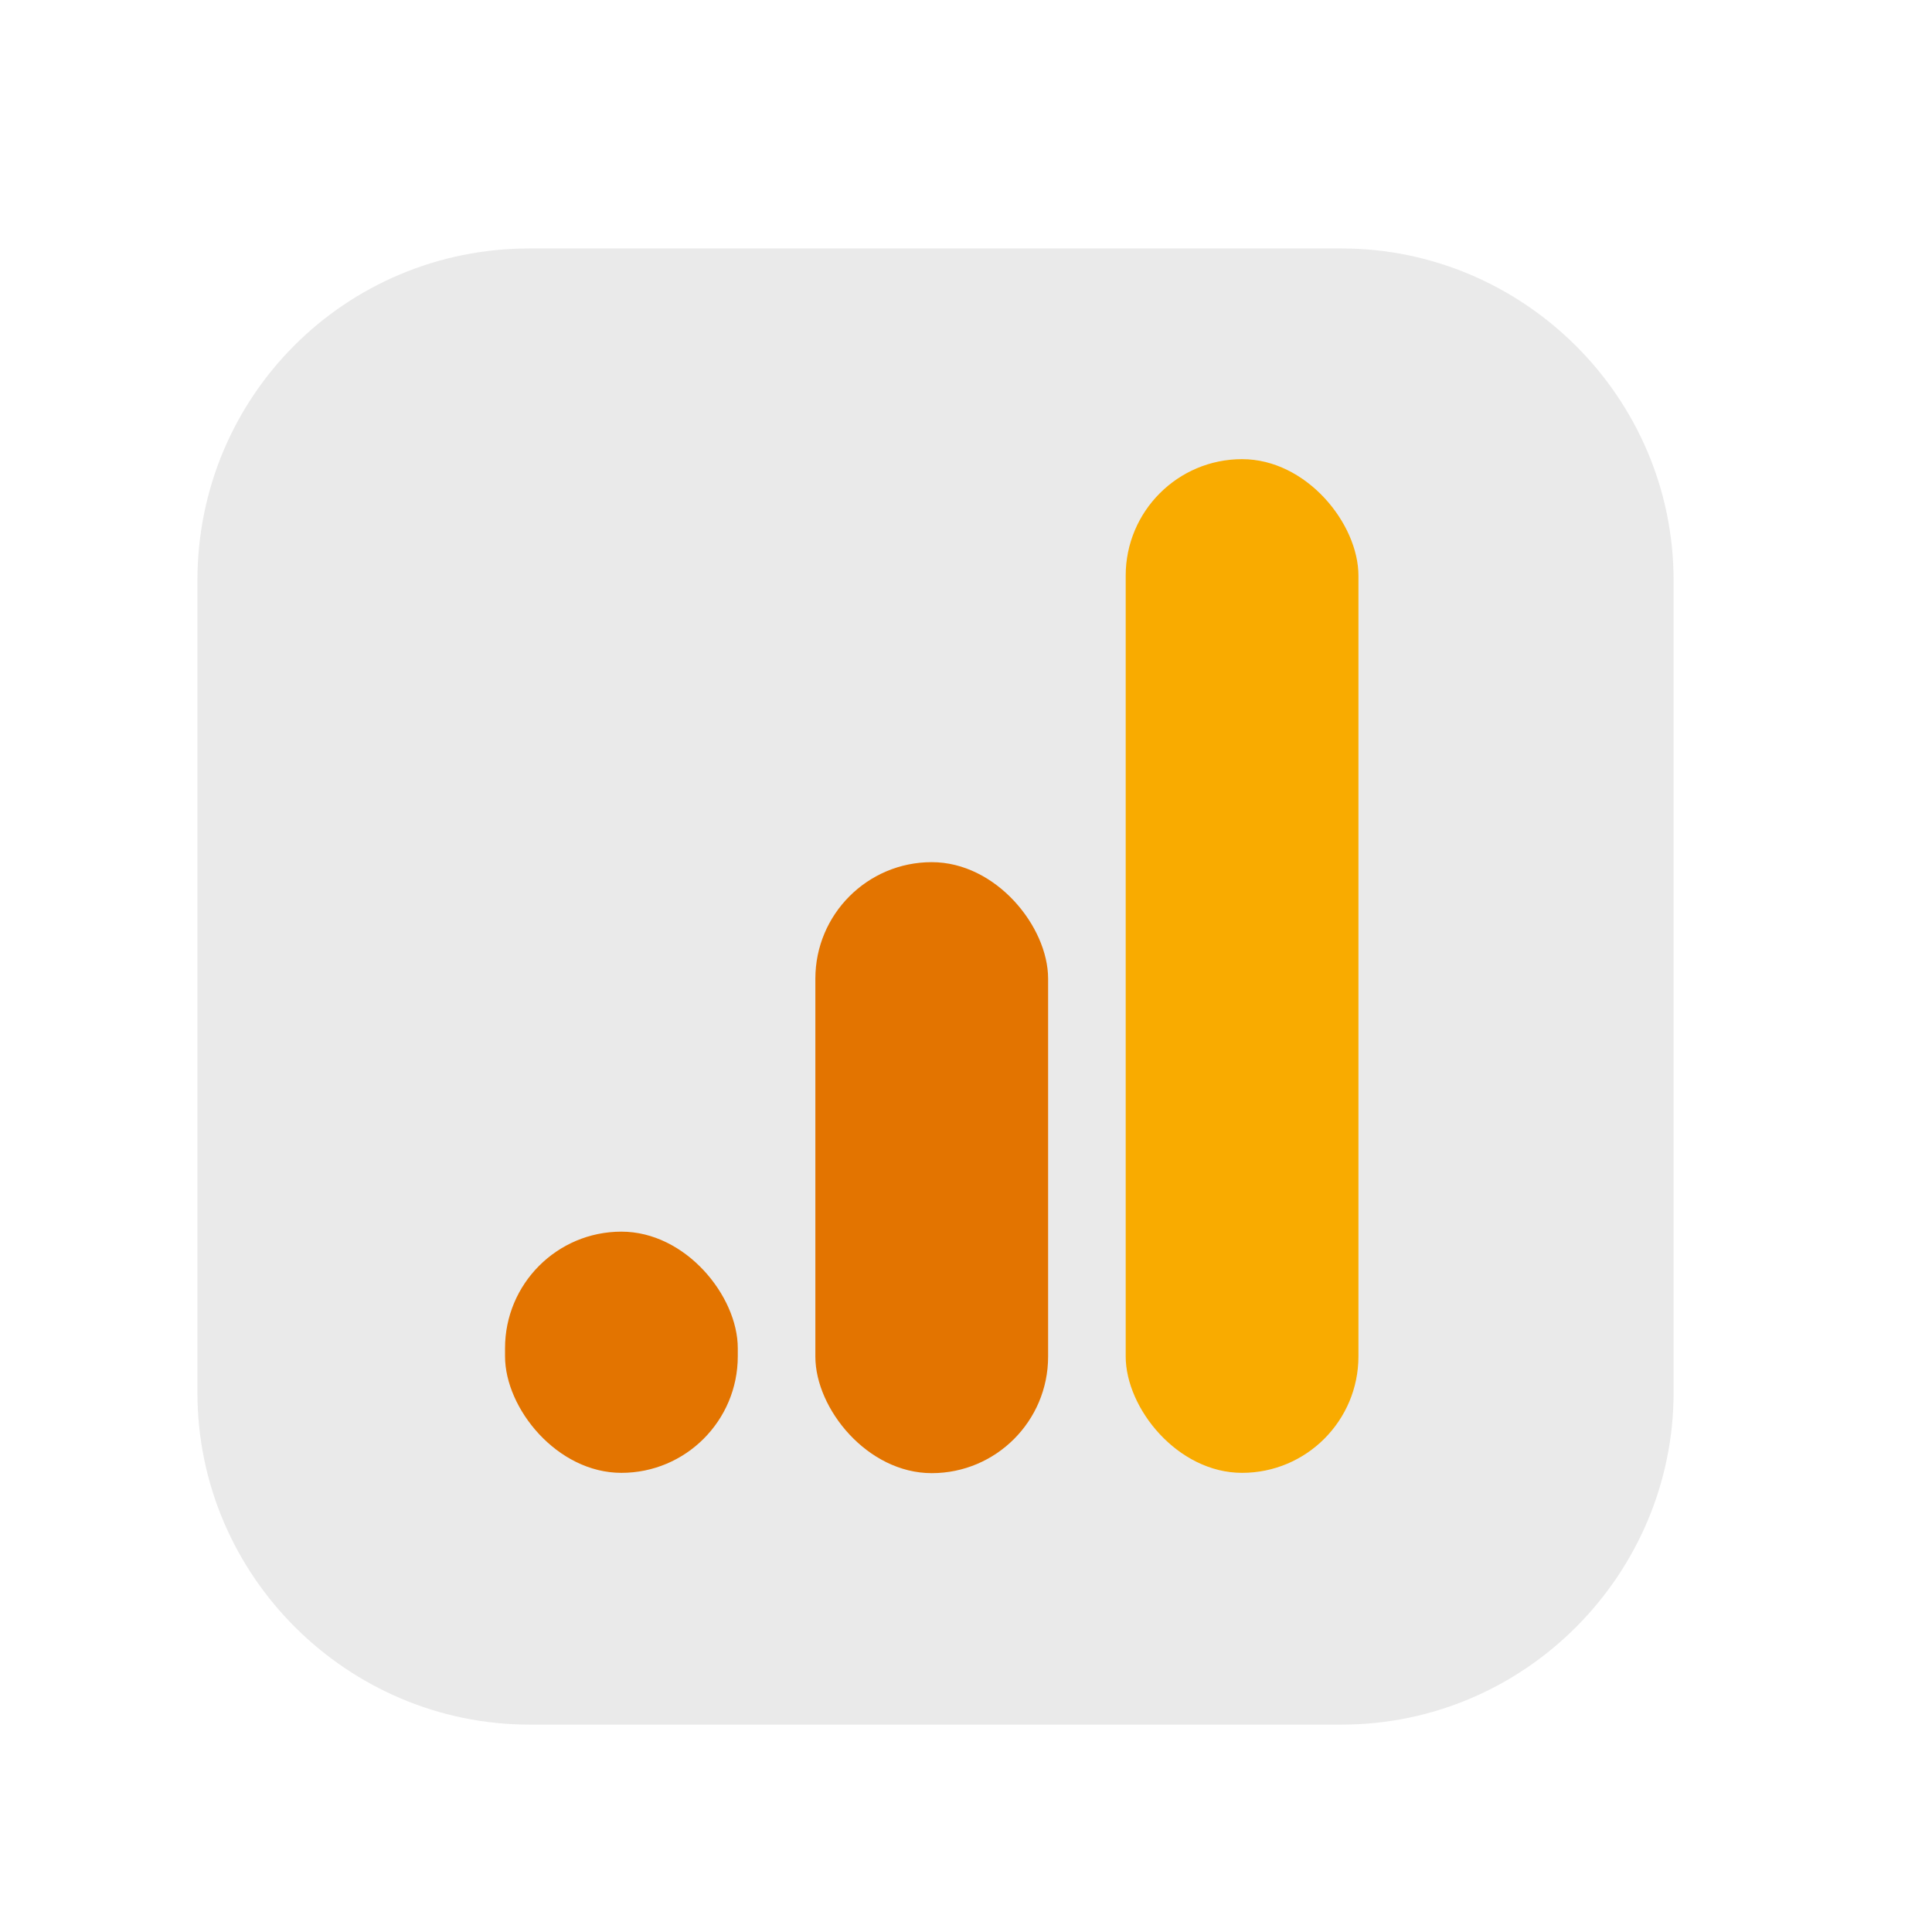 <?xml version="1.0" encoding="UTF-8"?><svg id="a" xmlns="http://www.w3.org/2000/svg" viewBox="0 0 64 64"><path d="M55.44,19.23v26.9c0,6-4.9,11-11,11h-26.9c-6,0-11-4.9-11-11v-26.9c0-6.1,4.9-11,11-11h26.9c6,0,11,4.9,11,11Z" style="fill:#eaeaea; stroke-width:0px;"/><rect x="37.29" y="15.21" width="7.71" height="33.58" rx="3.86" ry="3.86" style="fill:#f9ab00; stroke-width:0px;"/><rect x="27.01" y="28.56" width="7.71" height="20.24" rx="3.86" ry="3.86" style="fill:#e37400; stroke-width:0px;"/><rect x="16.73" y="40.8" width="7.71" height="7.99" rx="3.86" ry="3.86" style="fill:#e37400; stroke-width:0px;"/></svg>